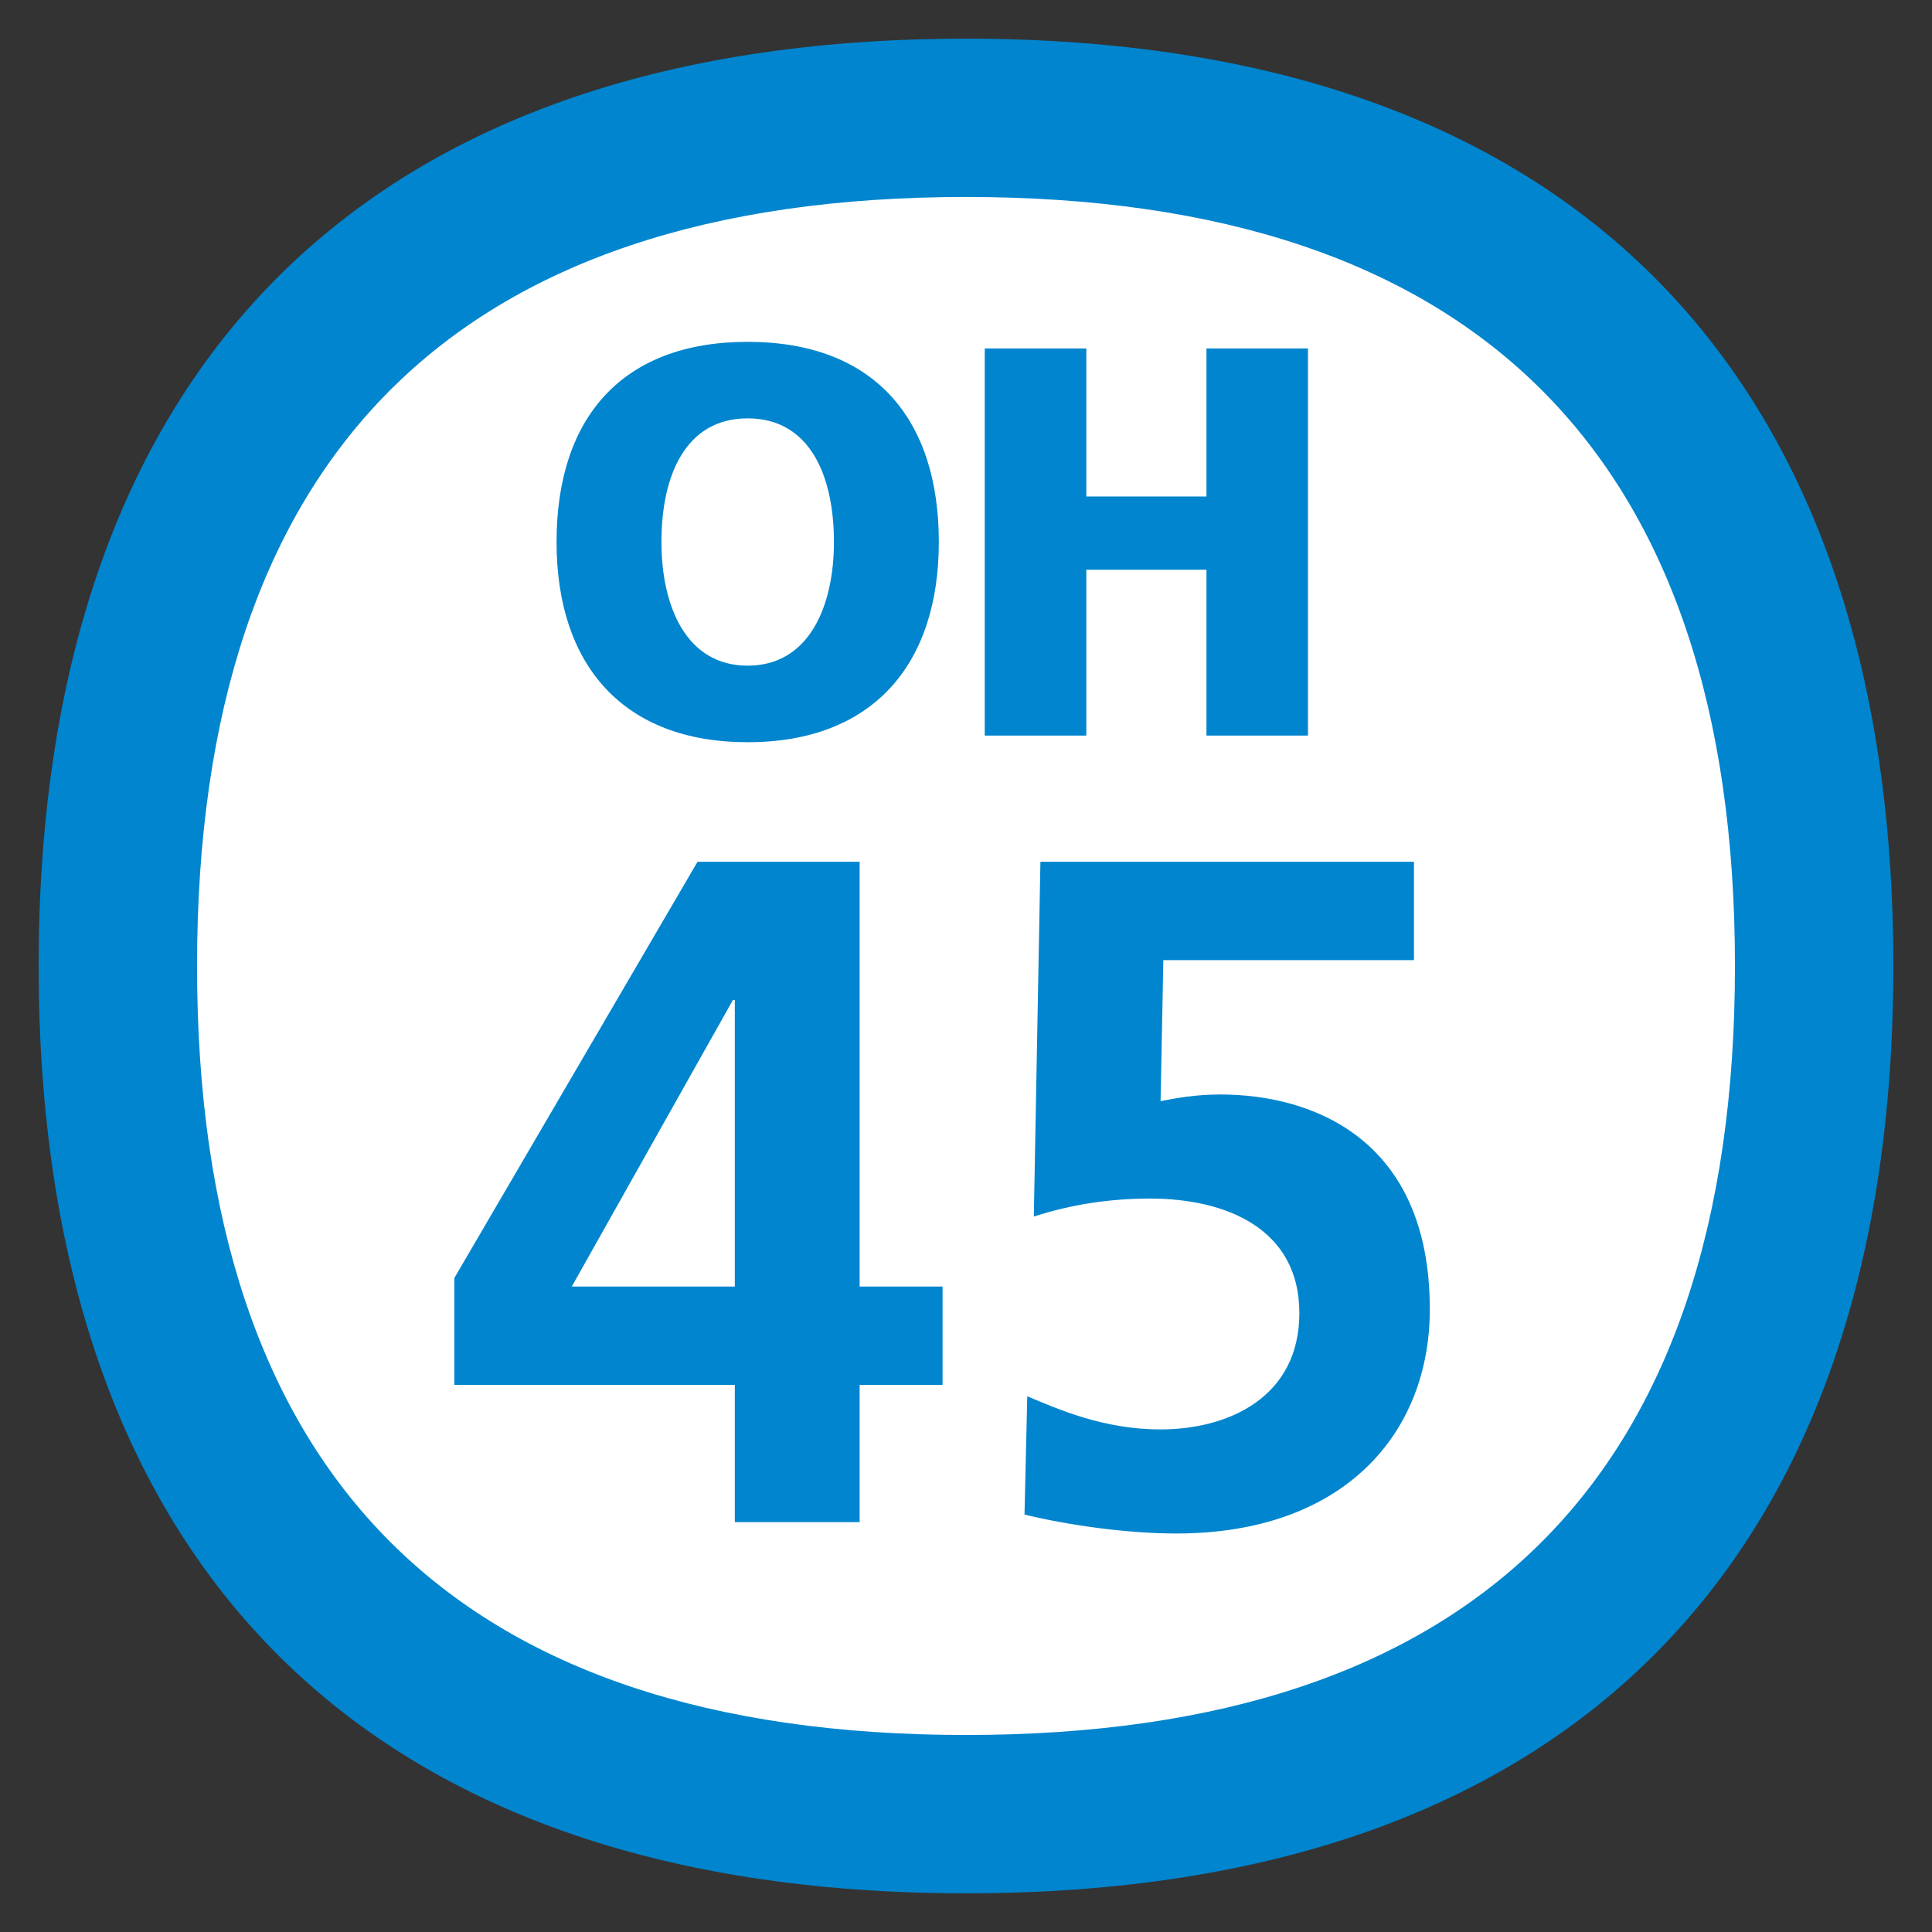 <?xml version="1.0" encoding="utf-8"?>
<!-- Generator: Adobe Illustrator 15.0.0, SVG Export Plug-In . SVG Version: 6.00 Build 0)  -->
<!DOCTYPE svg PUBLIC "-//W3C//DTD SVG 1.1//EN" "http://www.w3.org/Graphics/SVG/1.1/DTD/svg11.dtd">
<svg version="1.1" id="レイヤー_47" xmlns="http://www.w3.org/2000/svg" xmlns:xlink="http://www.w3.org/1999/xlink" x="0px"
	 y="0px" width="500px" height="500px" viewBox="0 0 500 500" enable-background="new 0 0 500 500" xml:space="preserve">
<rect x="0" y="0" width="500" height="500" fill="#333333" stroke="none"/>
<path fill="#FFFFFF" d="M250,29C104,29,29,110.2,29,250c0,139.8,75,221,221,221c145.9,0,221-81.2,221-221C471,110.2,396,29,250,29z"/>
<path fill="#0085CE" d="M249.982,50.977c132.072,0,199.023,66.976,199.023,199.023c0,132.048-66.951,199.012-199.023,199.012
	c-132.048,0-198.987-66.963-198.987-199.012C50.995,117.952,117.934,50.977,249.982,50.977 M249.982,10.006
	C91.493,10.006,10,98.188,10,250s81.493,239.994,239.982,239.994C408.496,489.994,490,401.813,490,250
	S408.496,10.006,249.982,10.006z"/>
<path fill="#0085CE" d="M117.583,330.753l62.94-107.728h41.952v109.933h21.46v25.459h-21.46v35.505h-32.306v-35.505h-72.586V330.753
	 M190.168,332.959v-74.186h-0.473l-41.722,74.186H190.168z"/>
<path fill="#0085CE" d="M365.938,248.485h-64.867l-0.715,36.487c3.841-0.739,8.906-1.721,15.438-1.721
	c23.605,0,54.239,11.27,54.239,55.584c0,32.076-22.175,58.032-65.582,58.032c-13.015,0-28.223-2.205-39.31-4.896l0.715-30.609
	c8.204,3.429,19.776,8.567,34.5,8.567c17.595,0,35.917-8.325,35.917-30.113c0-22.03-19.292-29.628-38.571-29.628
	c-10.373,0-20.273,1.466-30.149,4.653l1.708-91.817h96.676V248.485"/>
<path fill="#0085CE" d="M193.488,88.469c32.512,0,49.478,19.655,49.478,51.804c0,31.858-17.244,51.816-49.478,51.816
	c-32.197,0-49.453-19.958-49.453-51.816C144.036,108.125,160.988,88.469,193.488,88.469 M193.488,172.276
	c15.972,0,22.333-15.499,22.333-32.003c0-17.365-6.362-32.003-22.333-32.003c-15.971,0-22.309,14.639-22.309,32.003
	C171.18,156.777,177.517,172.276,193.488,172.276z"/>
<polyline fill="#0085CE" points="254.854,90.178 281.137,90.178 281.137,128.495 312.231,128.495 312.231,90.178 338.503,90.178 
	338.503,190.368 312.231,190.368 312.231,147.447 281.137,147.447 281.137,190.368 254.854,190.368 254.854,90.178 "/>
</svg>

